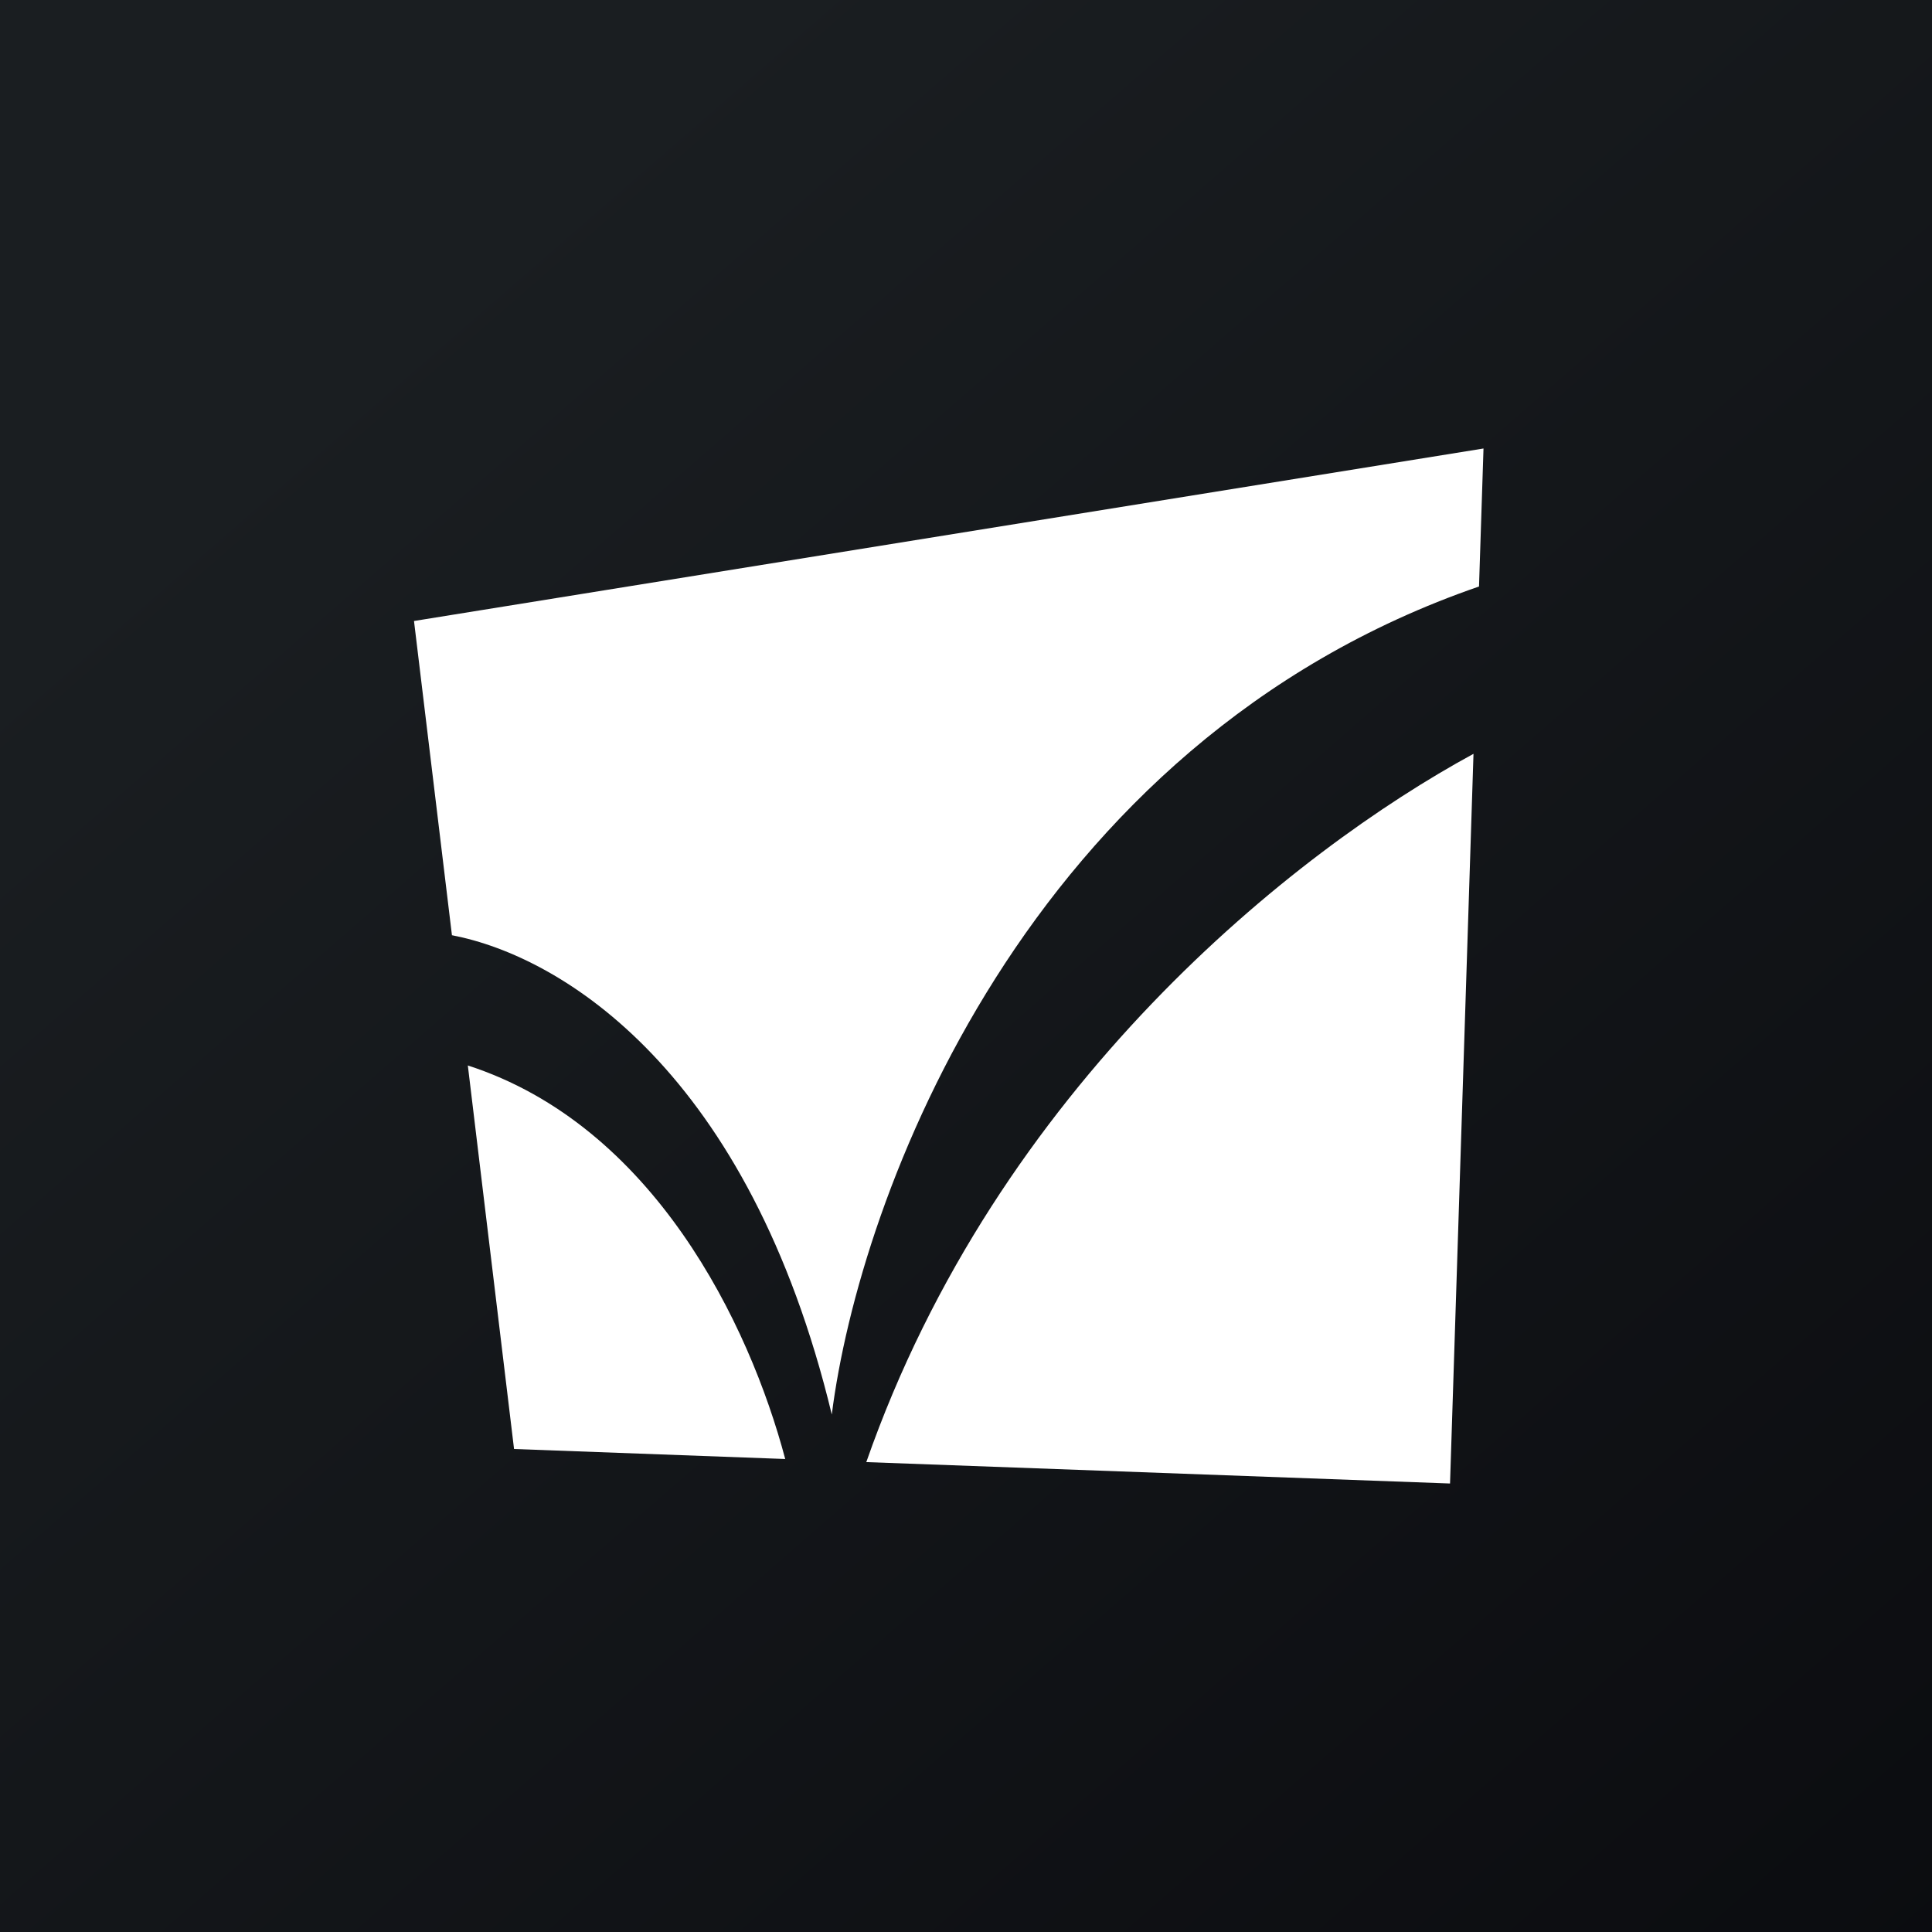 <!-- by TradingView --><svg width="56" height="56" viewBox="0 0 56 56" xmlns="http://www.w3.org/2000/svg"><rect x="0" y="0" width="56" height="56" fill="#808080" stroke="none"/><path fill="url(#a)" d="M0 0h56v56H0z"/><path d="M13.1 27.11 12 18l31-5-.13 4C29.73 21.53 24.9 34.73 24.11 41c-2.4-9.94-7.8-13.27-11-13.89Zm.46 3.77L14.9 42l7.86.29c-1.04-3.92-3.82-9.67-9.21-11.41Zm11.56 11.5 16.91.62.68-21.15c-5.21 2.83-13.8 9.65-17.6 20.53Z" fill="#fff"/><defs><linearGradient id="a" x1="10.42" y1="9.71" x2="68.15" y2="76.02" gradientUnits="userSpaceOnUse"><stop stop-color="#1A1E21"/><stop offset="1" stop-color="#06060A"/></linearGradient></defs></svg>